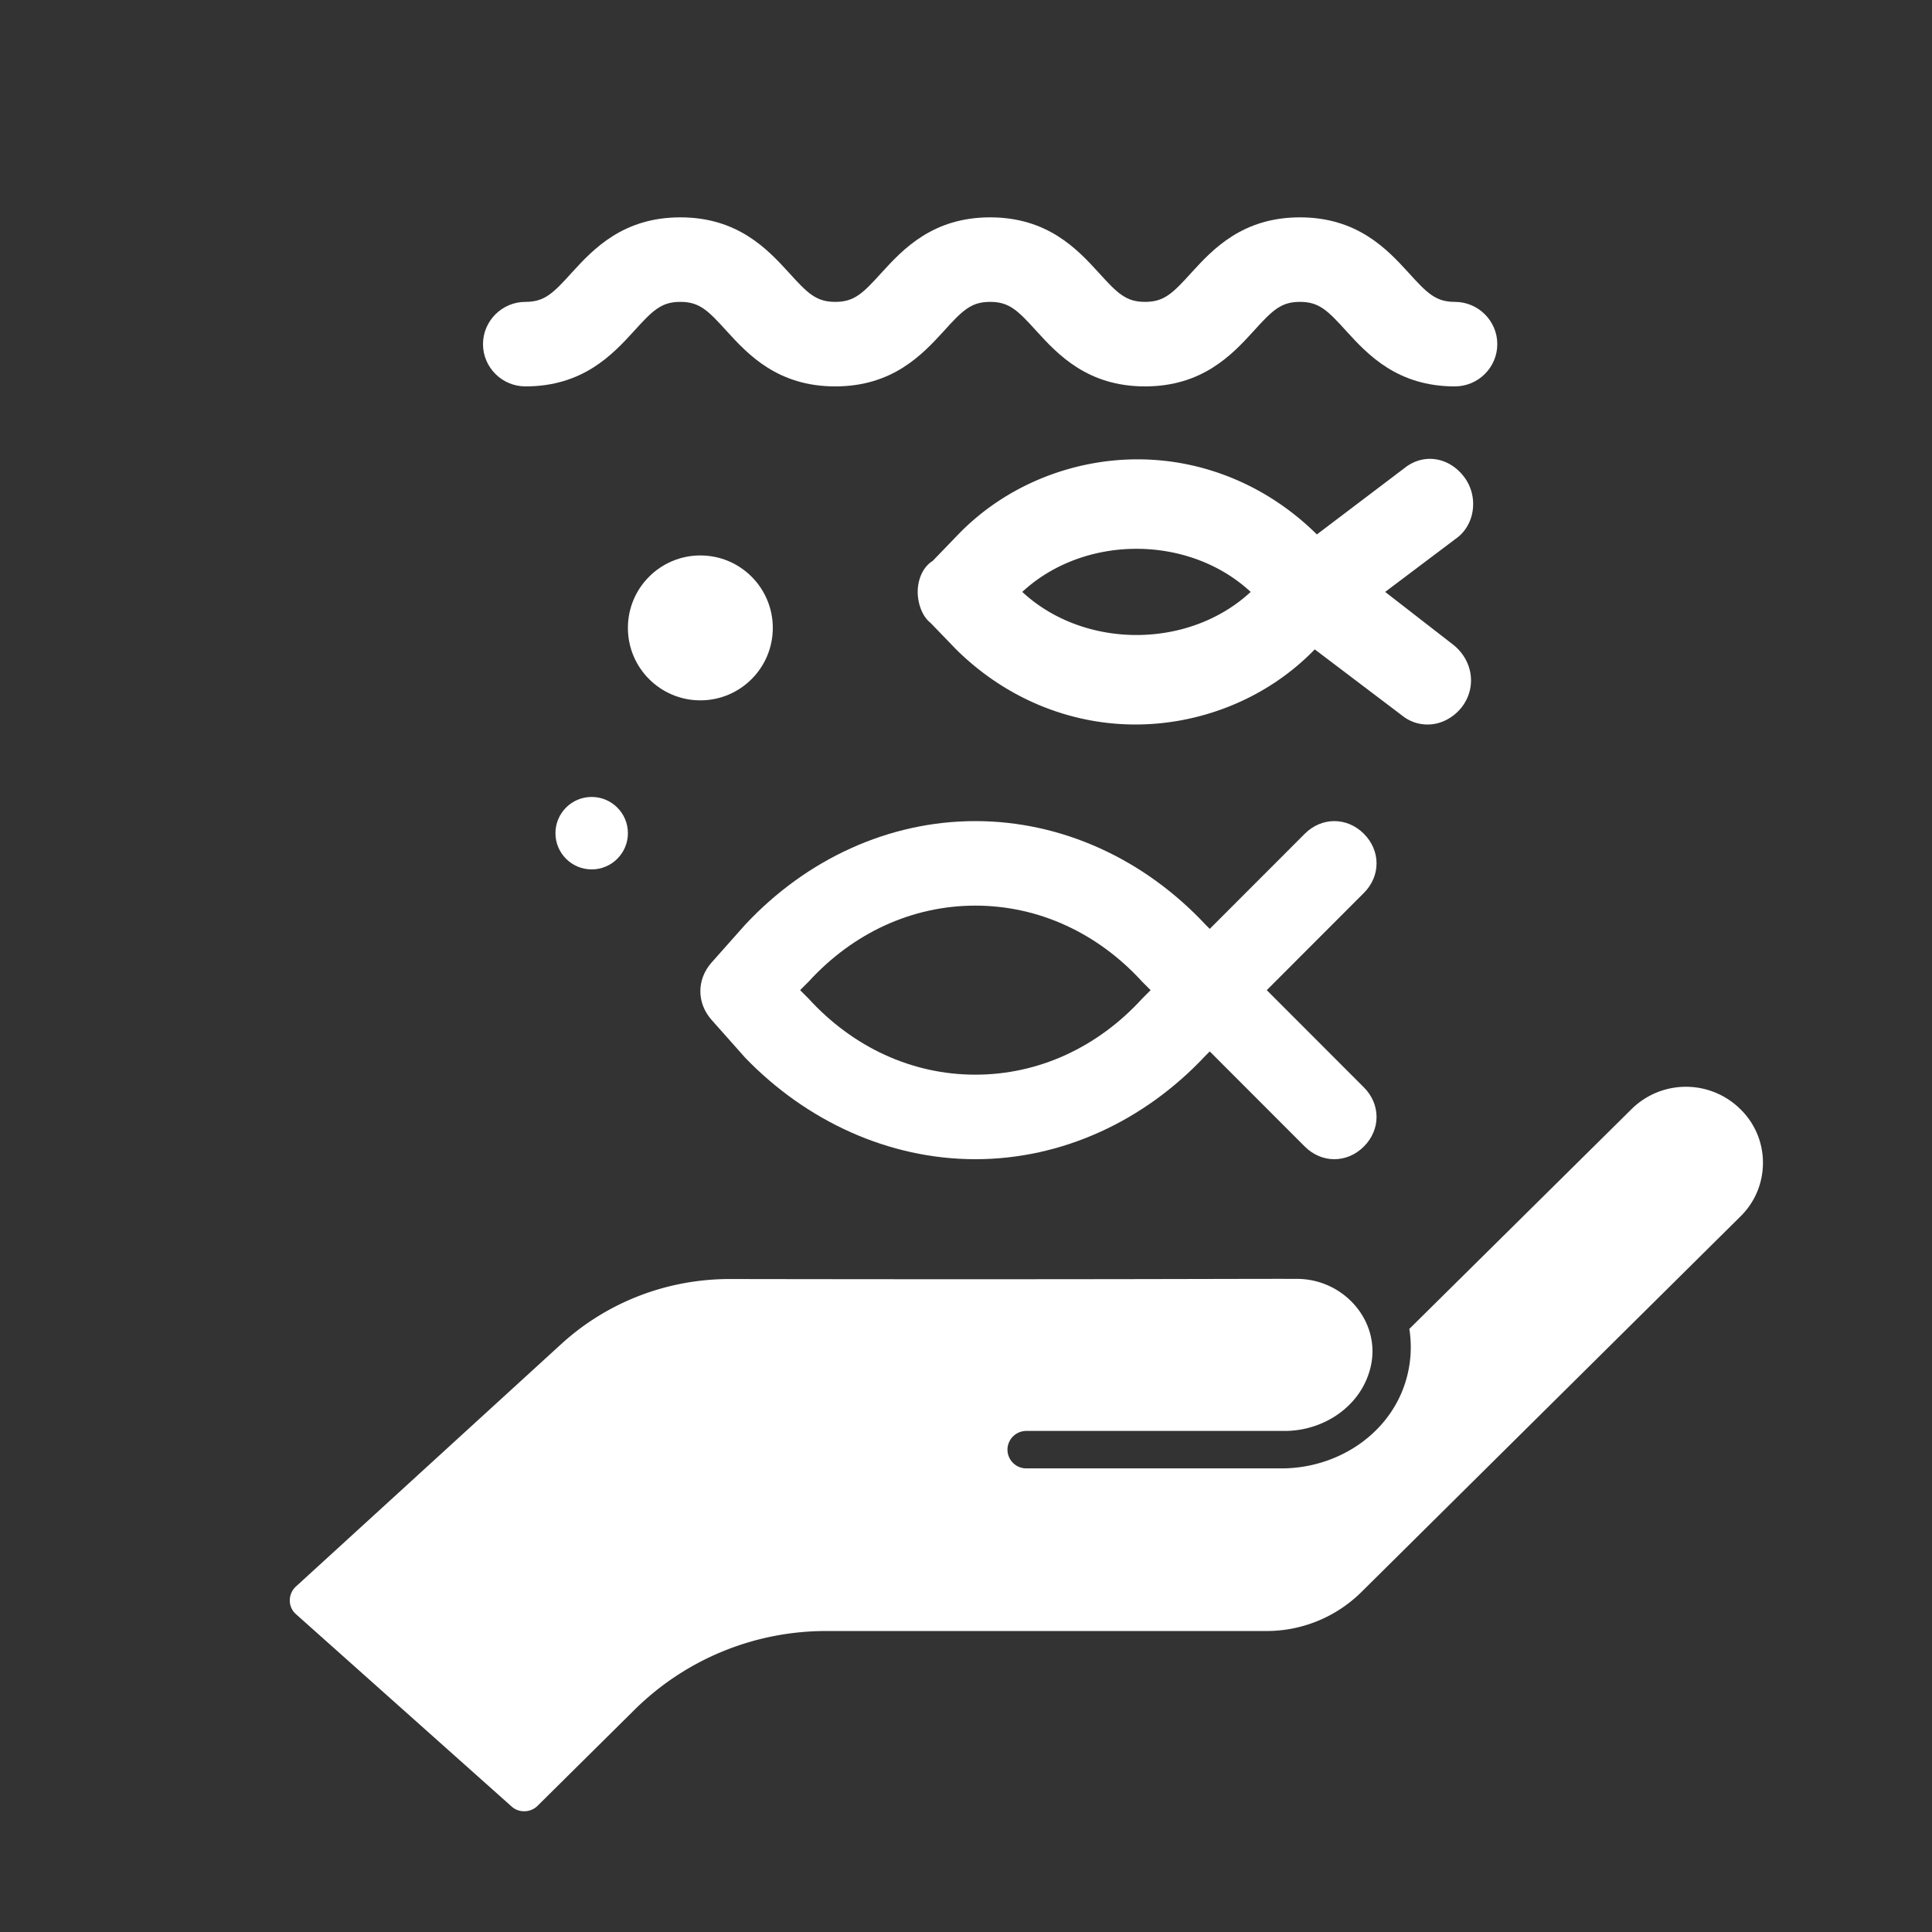 <svg xmlns="http://www.w3.org/2000/svg" width="80" height="80" viewBox="0 0 80 80">
    <rect x="0" y="0" width="80" height="80" fill="#333333" stroke="none"/>
    <g fill="#FFF" fill-rule="nonzero">
        <path d="M72.06 45.923a3.204 3.204 0 0 0-4.498 0l-9.204 9.104a4.85 4.85 0 0 1-.203 2.328c-.724 2.111-2.838 3.448-5.09 3.448H42.5a.78.78 0 0 1-.783-.776.78.78 0 0 1 .783-.775h10.696c1.624 0 3.144-1.023 3.542-2.583l.017-.068c.441-1.872-1.096-3.638-3.037-3.645-2.244-.009-7.912.032-23.503.006-2.599 0-5.093.961-7.004 2.719L12.25 65.697a.779.779 0 0 0-.25.579.75.75 0 0 0 .261.568l8.924 7.96a.764.764 0 0 0 .522.196.778.778 0 0 0 .554-.227l4.022-3.983a11.27 11.27 0 0 1 7.93-3.253h18.224a5.58 5.58 0 0 0 3.935-1.613l15.689-15.546c.605-.59.939-1.385.939-2.233 0-.837-.334-1.633-.94-2.222z"/>
        <g transform="translate(20 9)">
            <path d="M36.475 25.525c-.699-.7-1.748-.7-2.448 0l-3.934 3.938-.175-.175C27.383 26.575 23.973 25 20.388 25c-3.585 0-6.995 1.575-9.53 4.288l-1.399 1.575c-.612.7-.612 1.662 0 2.362l1.399 1.575c2.535 2.625 5.945 4.2 9.53 4.2 3.585 0 6.995-1.575 9.53-4.288l.175-.175 3.934 3.938c.35.35.787.525 1.224.525.438 0 .875-.175 1.224-.525.7-.7.7-1.75 0-2.45L32.454 32l4.021-4.025c.7-.7.7-1.75 0-2.45zm-9.18 6.825c-1.836 2.012-4.284 3.15-6.907 3.15s-5.071-1.138-6.907-3.15l-.35-.35.35-.35c1.836-2.012 4.284-3.15 6.907-3.15s5.071 1.137 6.907 3.15l.35.35-.35.35zM40.243 3.5c-.791 0-1.143-.35-1.933-1.225C37.43 1.313 36.2 0 33.828 0c-2.372 0-3.602 1.313-4.48 2.275-.792.875-1.143 1.225-1.934 1.225-.79 0-1.142-.35-1.933-1.225C24.603 1.313 23.372 0 21 0s-3.603 1.313-4.481 2.275c-.791.875-1.142 1.225-1.933 1.225-.791 0-1.142-.35-1.933-1.225C11.774 1.313 10.543 0 8.172 0 5.799 0 4.569 1.313 3.69 2.275 2.9 3.15 2.548 3.5 1.757 3.5.791 3.5 0 4.287 0 5.25S.79 7 1.757 7C4.13 7 5.36 5.687 6.238 4.725 7.03 3.85 7.381 3.5 8.172 3.5c.79 0 1.142.35 1.933 1.225.878.963 2.108 2.275 4.48 2.275 2.373 0 3.603-1.313 4.482-2.275C19.857 3.85 20.209 3.5 21 3.5c.79 0 1.142.35 1.933 1.225C23.812 5.688 25.042 7 27.414 7c2.373 0 3.603-1.313 4.481-2.275.791-.875 1.143-1.225 1.933-1.225.791 0 1.143.35 1.934 1.225C36.64 5.688 37.87 7 40.242 7 41.21 7 42 6.213 42 5.25s-.79-1.75-1.757-1.75z"/>
            <circle cx="4.5" cy="25.5" r="1.5"/>
            <circle cx="9" cy="17" r="3"/>
            <path d="M40.628 10.751c-.619-.823-1.68-1.006-2.475-.366l-3.624 2.745c-2.033-2.013-4.685-3.11-7.425-3.11s-5.48 1.097-7.425 3.11l-1.06 1.098c-.442.275-.619.824-.619 1.282 0 .457.177 1.006.53 1.28l1.061 1.099C21.624 19.902 24.276 21 27.016 21s5.48-1.098 7.425-3.111l3.624 2.745a1.66 1.66 0 0 0 1.06.366c.53 0 1.061-.275 1.415-.732.618-.824.441-1.922-.354-2.562l-2.829-2.196 2.917-2.197c.796-.549.973-1.738.354-2.562zM22.33 15.51c2.563-2.38 6.895-2.38 9.458 0-2.563 2.379-6.895 2.379-9.458 0z"/>
        </g>
    </g>
</svg>
